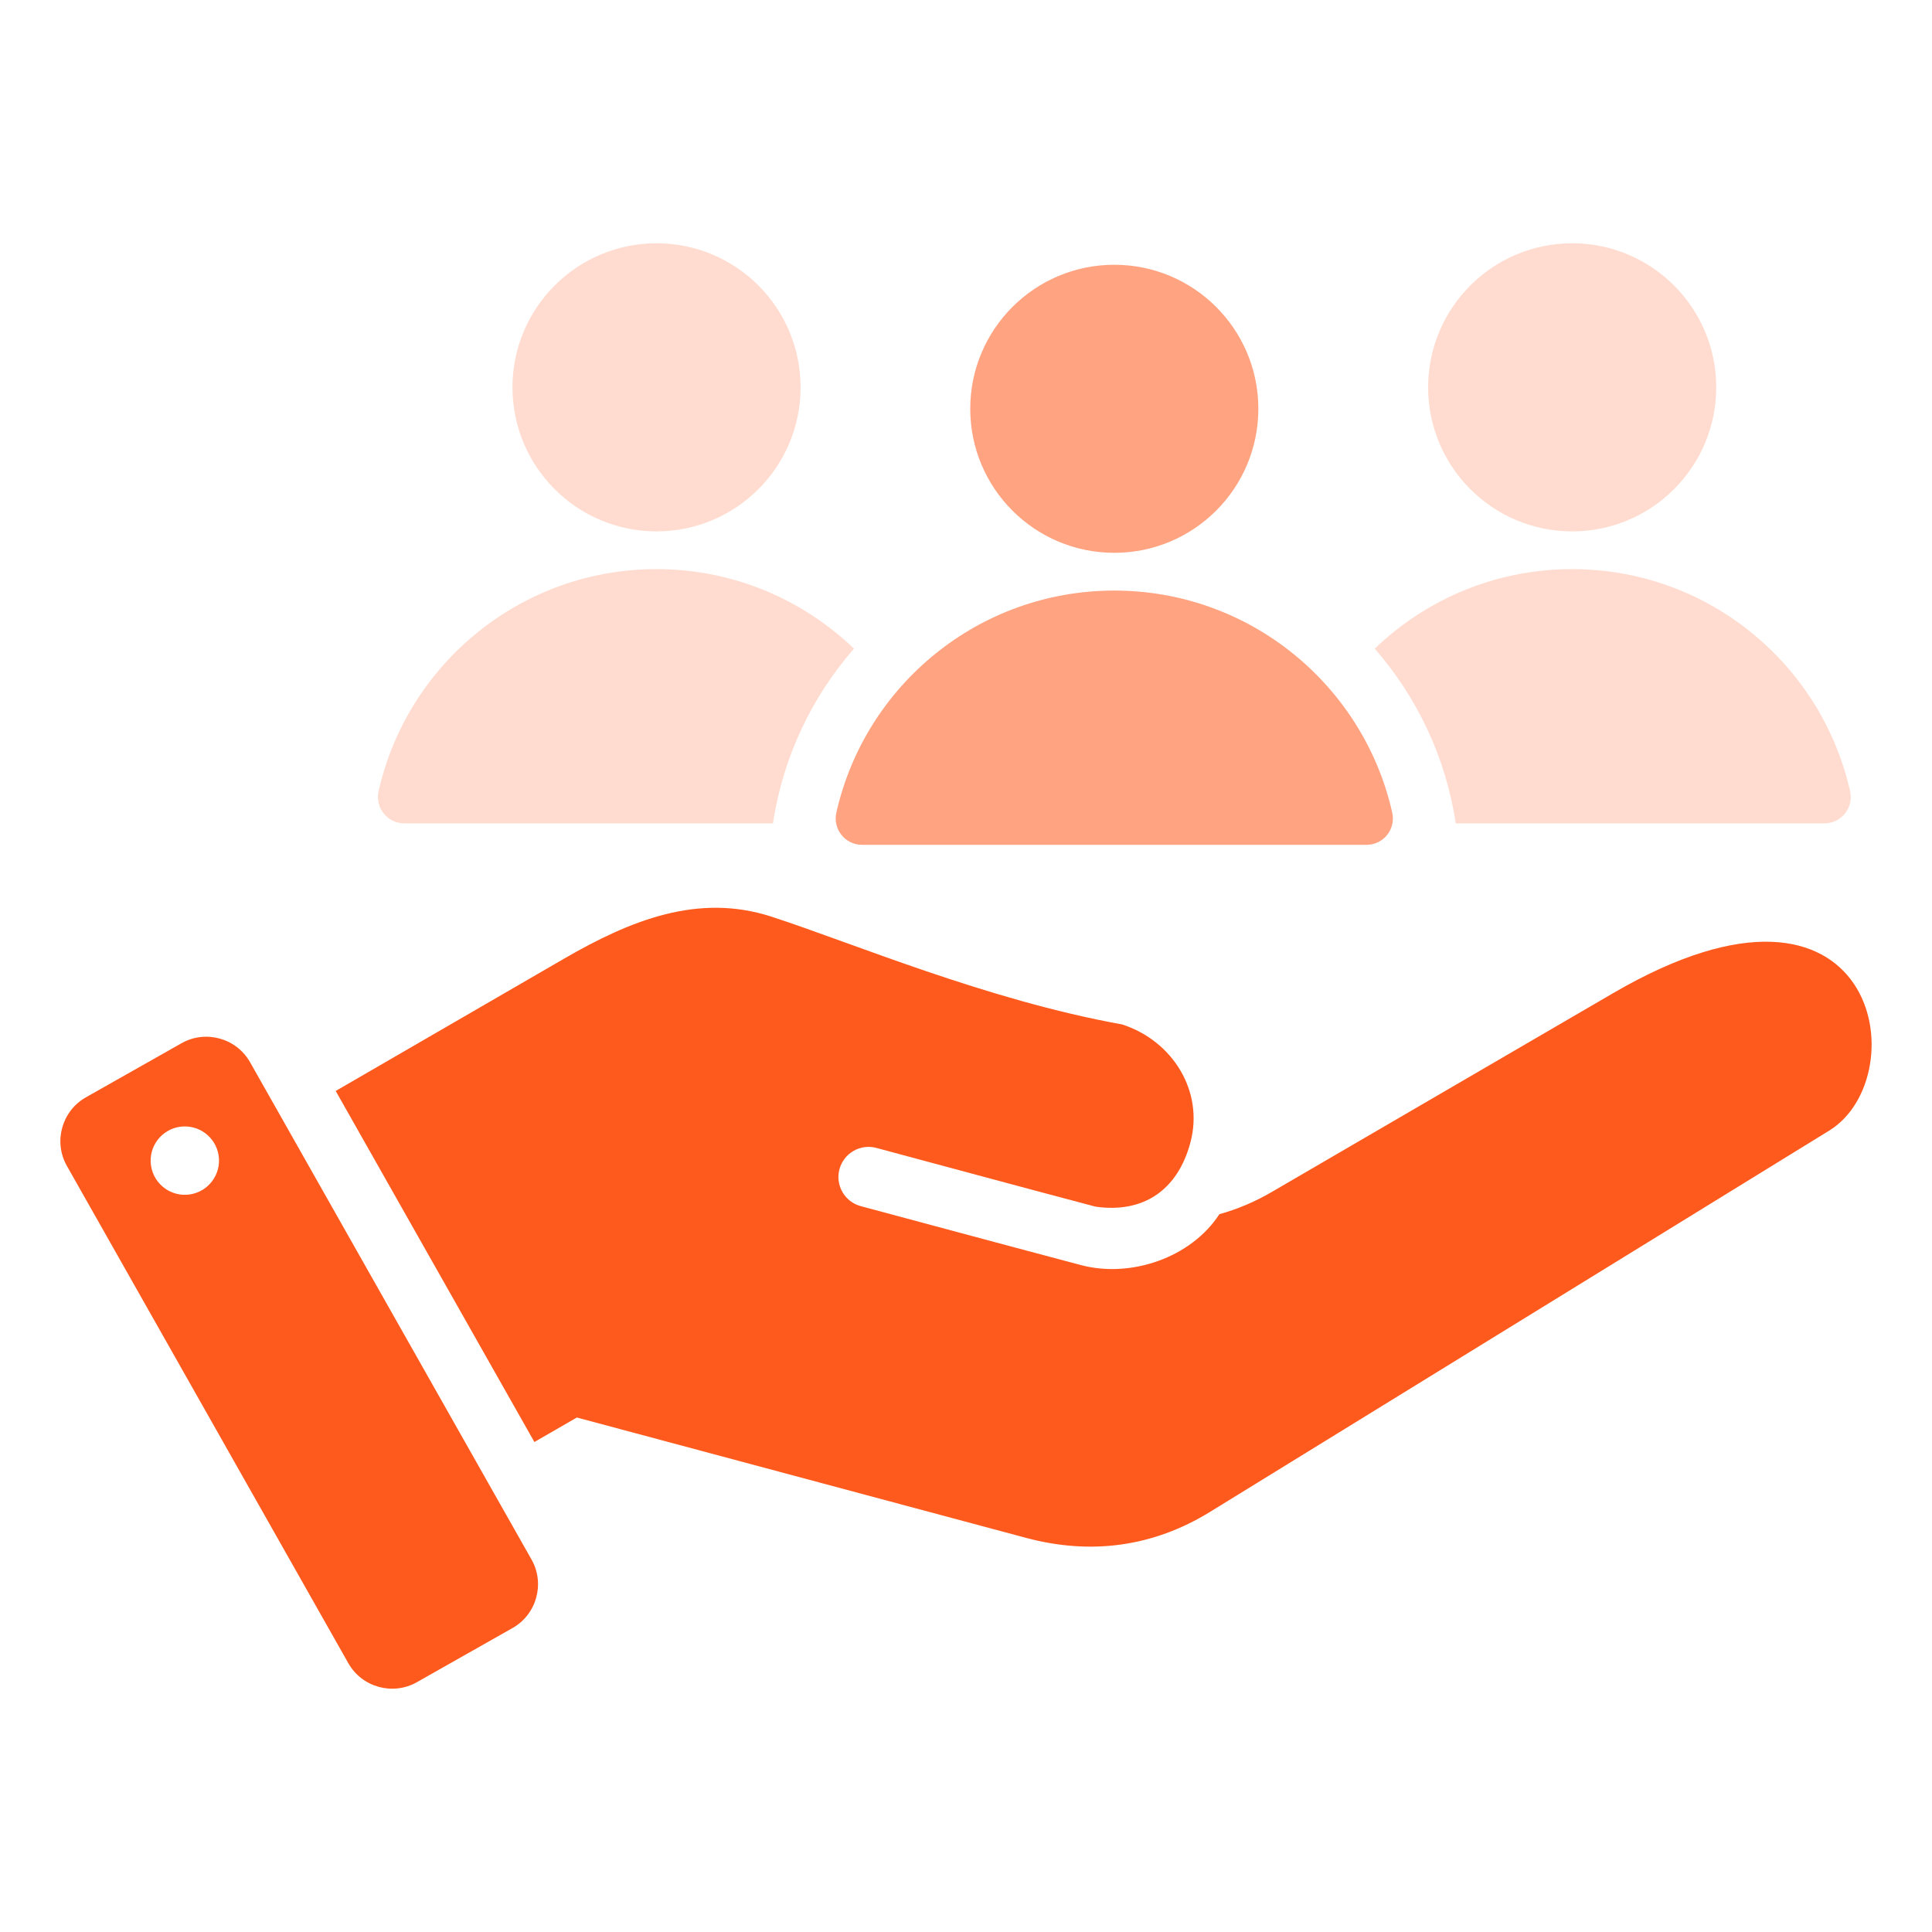 <svg xmlns="http://www.w3.org/2000/svg" width="50" height="50" viewBox="0 0 50 50" fill="none"><path fill-rule="evenodd" clip-rule="evenodd" d="M6.471 27.489L13.756 40.361C14.109 40.983 13.888 41.781 13.265 42.133L10.787 43.536C10.165 43.888 9.367 43.667 9.015 43.044L1.73 30.172C1.378 29.55 1.599 28.753 2.221 28.4L4.699 26.998C5.322 26.646 6.119 26.867 6.471 27.489ZM8.688 28.234L13.83 37.319L14.929 36.685L26.554 39.8C28.226 40.248 29.839 40.036 31.313 39.129L47.34 29.26C49.622 27.855 48.614 21.704 41.749 25.702L32.917 30.846C32.473 31.105 32.021 31.295 31.558 31.423C30.825 32.55 29.271 33.078 27.989 32.744C26.084 32.24 24.181 31.725 22.277 31.215C21.861 31.104 21.614 30.676 21.725 30.26C21.836 29.844 22.264 29.596 22.68 29.708C24.572 30.215 26.462 30.729 28.356 31.229C29.597 31.404 30.479 30.797 30.807 29.57C31.163 28.244 30.349 26.936 29.043 26.513C25.524 25.878 22.075 24.407 19.962 23.722C18.067 23.108 16.314 23.816 14.59 24.815L8.688 28.234ZM4.655 29.161C4.172 29.232 3.837 29.681 3.908 30.165C3.979 30.648 4.428 30.983 4.911 30.912C5.395 30.841 5.729 30.392 5.659 29.909C5.588 29.425 5.139 29.091 4.655 29.161Z" fill="#FE5A1D"></path><path fill-rule="evenodd" clip-rule="evenodd" d="M37.675 21.309H47.213C47.654 21.309 47.977 20.905 47.88 20.475C47.139 17.186 44.2 14.729 40.688 14.729C38.704 14.729 36.903 15.513 35.578 16.787C36.664 18.032 37.414 19.584 37.675 21.309ZM40.688 6.296C42.746 6.296 44.416 7.965 44.416 10.024C44.416 12.083 42.746 13.752 40.688 13.752C38.629 13.752 36.96 12.083 36.96 10.024C36.96 7.966 38.629 6.296 40.688 6.296Z" fill="#FFDCCF"></path><path fill-rule="evenodd" clip-rule="evenodd" d="M28.838 6.852C30.897 6.852 32.566 8.521 32.566 10.579C32.566 12.638 30.897 14.307 28.838 14.307C26.779 14.307 25.11 12.638 25.11 10.579C25.11 8.521 26.779 6.852 28.838 6.852ZM22.312 21.864C21.872 21.864 21.548 21.46 21.645 21.03C22.386 17.741 25.325 15.284 28.838 15.284C32.351 15.284 35.29 17.741 36.031 21.03C36.127 21.46 35.804 21.864 35.364 21.864L22.312 21.864Z" fill="#FFA381"></path><path fill-rule="evenodd" clip-rule="evenodd" d="M16.991 6.296C19.05 6.296 20.719 7.965 20.719 10.024C20.719 12.083 19.05 13.752 16.991 13.752C14.932 13.752 13.263 12.083 13.263 10.024C13.263 7.966 14.932 6.296 16.991 6.296ZM10.466 21.309H20.004C20.265 19.584 21.014 18.032 22.101 16.787C20.775 15.513 18.975 14.729 16.991 14.729C13.478 14.729 10.539 17.186 9.798 20.475C9.702 20.905 10.025 21.309 10.466 21.309Z" fill="#FFDCCF"></path></svg>